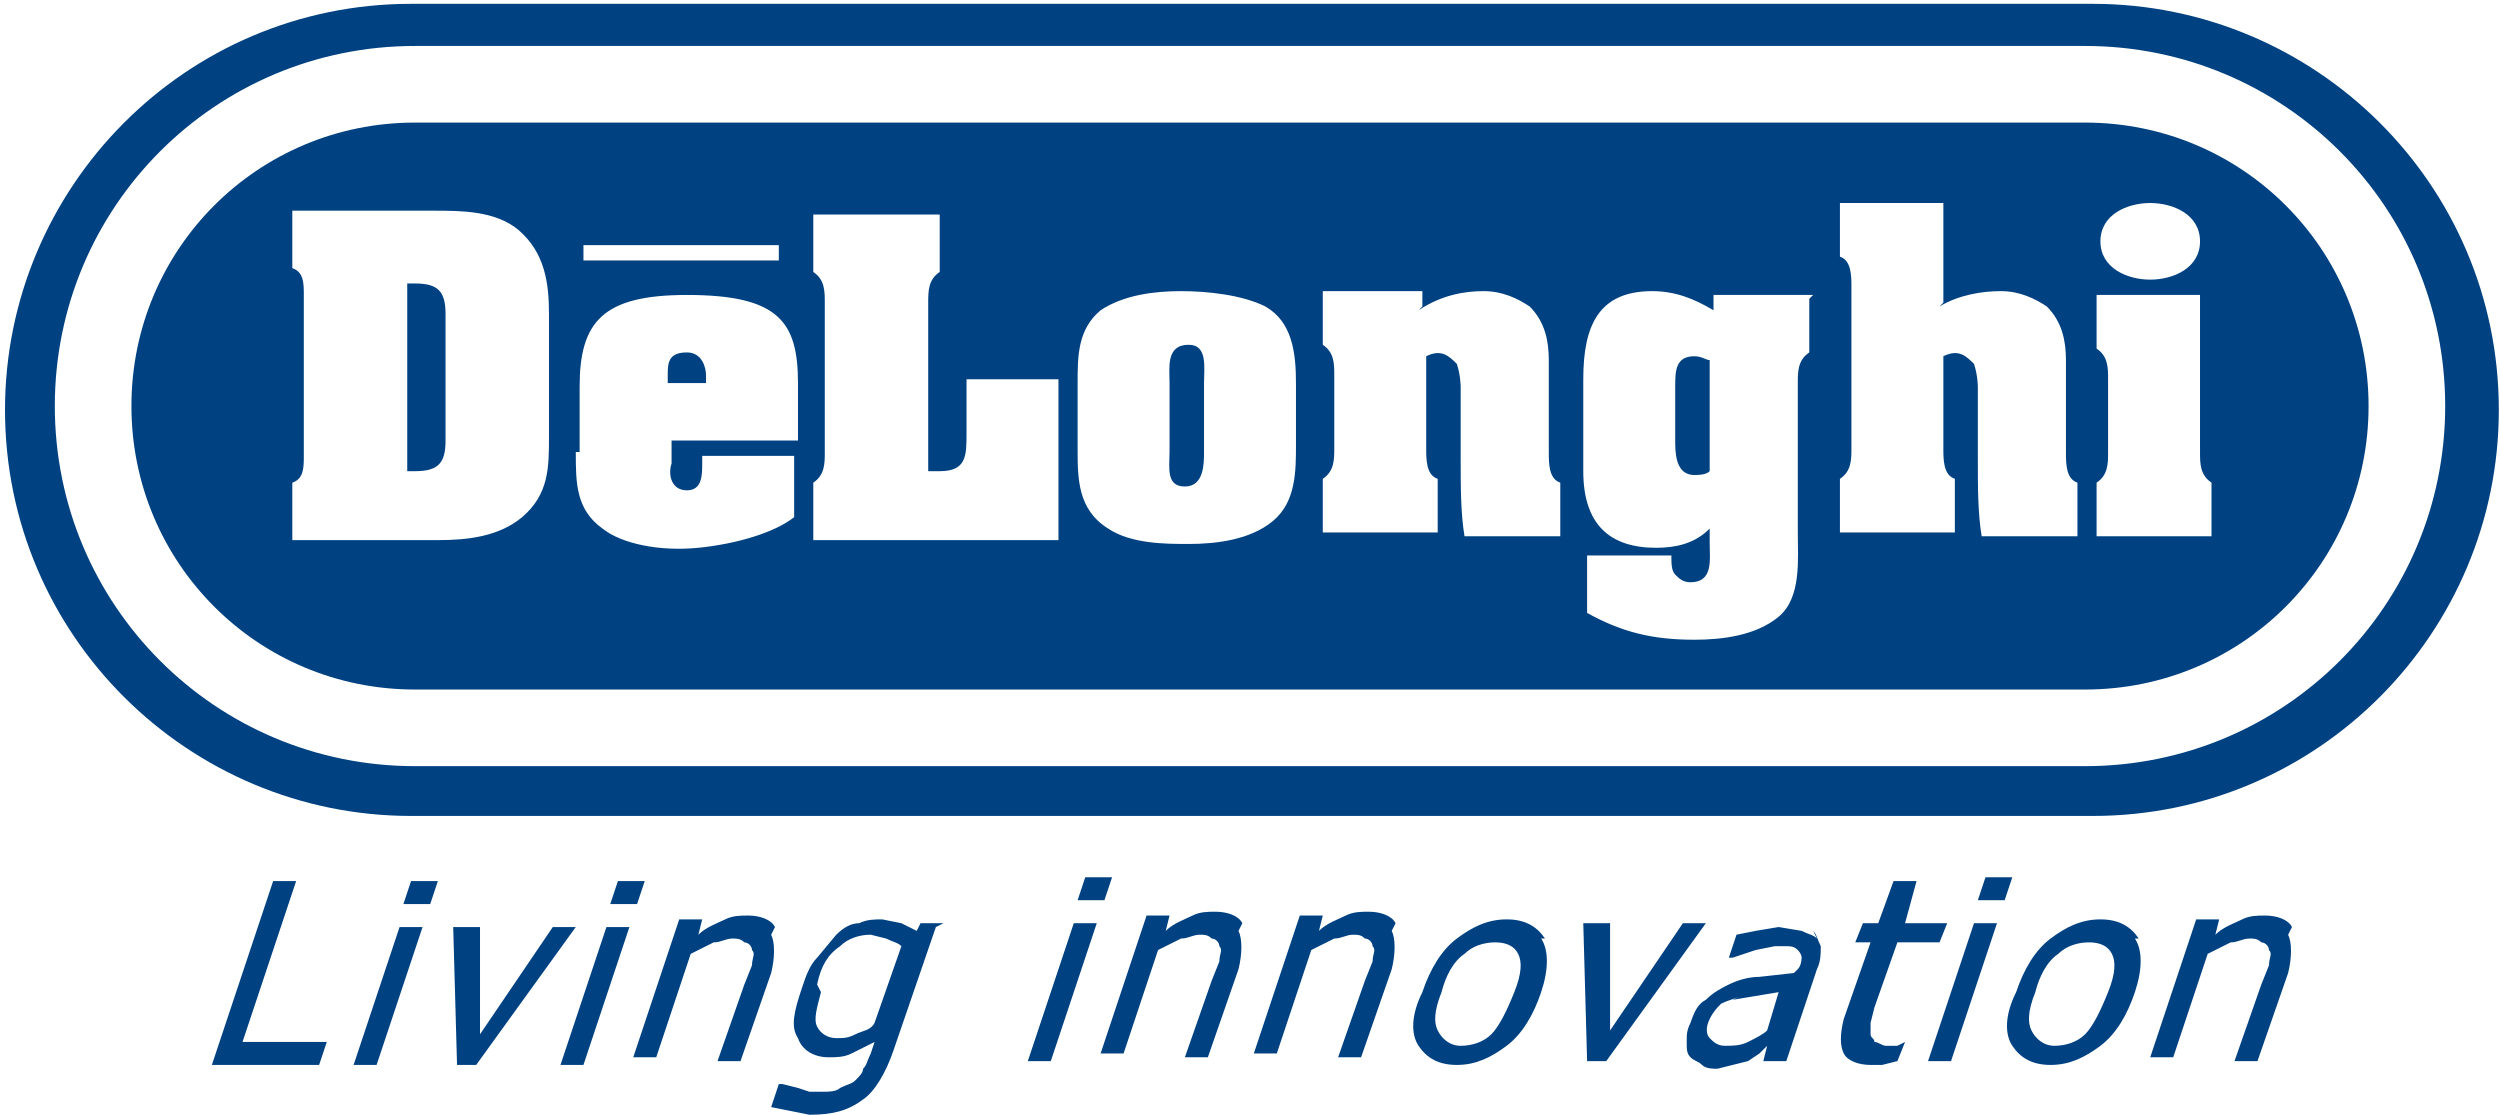 <?xml version="1.0" encoding="UTF-8"?>
<!DOCTYPE svg PUBLIC "-//W3C//DTD SVG 1.1//EN" "http://www.w3.org/Graphics/SVG/1.1/DTD/svg11.dtd">
<!-- Creator: CorelDRAW -->
<svg xmlns="http://www.w3.org/2000/svg" xml:space="preserve" width="10.092mm" height="4.5mm" style="shape-rendering:geometricPrecision; text-rendering:geometricPrecision; image-rendering:optimizeQuality; fill-rule:evenodd; clip-rule:evenodd"
viewBox="0 0 0.652 0.291"
 xmlns:xlink="http://www.w3.org/1999/xlink">
 <defs>
  <style type="text/css">
   <![CDATA[
    .fil0 {fill:#004182}
   ]]>
  </style>
 </defs>
 <g id="Capa_x0020_1">
  <g id="_204955536">
   <path id="_204974688" class="fil0" d="M0.546 0.213c0.059,0 0.106,-0.048 0.106,-0.106 0,-0.059 -0.048,-0.106 -0.106,-0.106l-0.439 0c-0.059,0 -0.106,0.048 -0.106,0.106 0,0.059 0.048,0.106 0.106,0.106l0.439 0zm-0.002 -0.013c0.052,0 0.094,-0.042 0.094,-0.094 0,-0.052 -0.042,-0.094 -0.094,-0.094l-0.436 0c-0.052,0 -0.094,0.042 -0.094,0.094 0,0.052 0.042,0.094 0.094,0.094l0.436 0z"/>
   <path id="_204956544" class="fil0" d="M0.544 0.18c0.041,0 0.074,-0.033 0.074,-0.074 0,-0.041 -0.033,-0.074 -0.074,-0.074l-0.436 0c-0.041,0 -0.074,0.033 -0.074,0.074 0,0.041 0.033,0.074 0.074,0.074l0.436 0zm-0.438 -0.106l0.002 0c0.006,0 0.008,0.002 0.008,0.008l0 0.033c0,0.006 -0.002,0.008 -0.008,0.008l-0.002 0 0 -0.049zm-0.03 -0.019l0 0.015c0.003,0.001 0.003,0.004 0.003,0.007l0 0.042c-0,0.003 -0,0.006 -0.003,0.007l0 0.015 0.038 0c0.008,0 0.016,-0.001 0.022,-0.006 0.007,-0.006 0.007,-0.013 0.007,-0.021l0 -0.032c0,-0.008 -0.001,-0.016 -0.008,-0.022 -0.006,-0.005 -0.015,-0.005 -0.022,-0.005l-0.037 0zm0.107 0.045l-0.009 0 0 -0.002c0,-0.003 0,-0.006 0.005,-0.006 0.004,0 0.005,0.004 0.005,0.006l0 0.002zm-0.033 0.018c0,0.008 0,0.015 0.007,0.02 0.005,0.004 0.015,0.006 0.025,0.005 0.01,-0.001 0.02,-0.004 0.025,-0.008l0 -0.016 -0.024 0 0 0.002c0,0.003 -0,0.007 -0.004,0.007 -0.004,0 -0.005,-0.004 -0.004,-0.007l0 -0.006 0.033 0 0 -0.015c0,-0.016 -0.005,-0.023 -0.029,-0.023 -0.022,0 -0.028,0.007 -0.028,0.024l0 0.017zm0.062 0.023l0 -0.015c0.003,-0.002 0.003,-0.005 0.003,-0.008l0 -0.039c0,-0.003 0,-0.006 -0.003,-0.008l0 -0.015 0.033 0 0 0.015c-0.003,0.002 -0.003,0.005 -0.003,0.008l0 0.044 0.003 0c0.007,0 0.007,-0.004 0.007,-0.01l0 -0.014 0.024 0 0 0.042 -0.063 0zm0.093 -0.041c0,-0.004 -0.001,-0.01 0.005,-0.01 0.005,0 0.004,0.006 0.004,0.01l0 0.018c0,0.003 0,0.009 -0.005,0.009 -0.005,0 -0.004,-0.005 -0.004,-0.009l0 -0.018zm0.033 -0c0,-0.008 -0.001,-0.016 -0.008,-0.02 -0.006,-0.003 -0.015,-0.004 -0.022,-0.004 -0.007,0 -0.015,0.001 -0.021,0.005 -0.006,0.005 -0.006,0.012 -0.006,0.019l0 0.017c0,0.008 0,0.016 0.008,0.021 0.006,0.004 0.015,0.004 0.021,0.004 0.007,0 0.016,-0.001 0.022,-0.006 0.006,-0.005 0.006,-0.013 0.006,-0.02l0 -0.017zm0.032 -0.019c0.006,-0.004 0.012,-0.005 0.017,-0.005 0.005,0 0.009,0.002 0.012,0.004 0.004,0.004 0.005,0.009 0.005,0.014l0 0.024c0,0.003 -0,0.007 0.003,0.008l0 0.014 -0.025 0c-0.001,-0.006 -0.001,-0.013 -0.001,-0.02l0 -0.019c0,-0 0,-0.003 -0.001,-0.006 -0.002,-0.002 -0.004,-0.004 -0.008,-0.002l0 0.024c0,0.003 -0,0.007 0.003,0.008l0 0.014 -0.03 0 0 -0.014c0.003,-0.002 0.003,-0.005 0.003,-0.008l0 -0.019c0,-0.003 0,-0.006 -0.003,-0.008l0 -0.014 0.026 0 0 0.004zm0.076 0.042c-0.001,0.001 -0.003,0.001 -0.004,0.001 -0.005,0 -0.005,-0.006 -0.005,-0.009l0 -0.014c0,-0.004 0,-0.008 0.005,-0.008 0.002,0 0.003,0.001 0.004,0.001l0 0.029zm0.027 -0.046l-0.026 0 0 0.004c-0.005,-0.003 -0.01,-0.005 -0.016,-0.005 -0.014,0 -0.018,0.009 -0.018,0.023l0 0.024c0,0.014 0.007,0.02 0.019,0.02 0.005,0 0.01,-0.001 0.014,-0.005l0 0.004c0,0.004 0.001,0.01 -0.005,0.01 -0.002,0 -0.003,-0.001 -0.004,-0.002 -0.001,-0.001 -0.001,-0.003 -0.001,-0.005l-0.022 0 0 0.015c0.009,0.005 0.017,0.007 0.028,0.007 0.007,0 0.016,-0.001 0.022,-0.006 0.006,-0.005 0.005,-0.015 0.005,-0.022l0 -0.039c0,-0.003 -0,-0.006 0.003,-0.008l0 -0.014zm0.033 0.003c0.005,-0.003 0.011,-0.004 0.016,-0.004 0.005,0 0.009,0.002 0.012,0.004 0.004,0.004 0.005,0.009 0.005,0.014l0 0.024c0,0.003 -0,0.007 0.003,0.008l0 0.014 -0.025 0c-0.001,-0.006 -0.001,-0.013 -0.001,-0.02l0 -0.019c0,-0 0,-0.003 -0.001,-0.006 -0.002,-0.002 -0.004,-0.004 -0.008,-0.002l0 0.024c0,0.003 -0,0.007 0.003,0.008l0 0.014 -0.03 0 0 -0.014c0.003,-0.002 0.003,-0.005 0.003,-0.008l0 -0.042c0,-0.003 0,-0.007 -0.003,-0.008l0 -0.014 0.027 0 0 0.026zm0.068 0.038c0,0.003 -0,0.006 0.003,0.008l0 0.014 -0.03 0 0 -0.014c0.003,-0.002 0.003,-0.005 0.003,-0.008l0 -0.019c0,-0.003 0,-0.006 -0.003,-0.008l0 -0.014 0.027 0 0 0.041zm-0.026 -0.055c0,-0.007 0.007,-0.01 0.013,-0.01 0.006,0 0.013,0.003 0.013,0.01 0,0.007 -0.007,0.01 -0.013,0.01 -0.006,0 -0.013,-0.003 -0.013,-0.01zm-0.396 0.001l0.051 0 0 0.004 -0.051 0 0 -0.004z"/>
   <path id="_204955256" class="fil0" d="M0.597 0.244c0.001,0.002 0.001,0.006 -0,0.01l-0.008 0.023 -0.006 0 0.007 -0.02 0.002 -0.005c0,-0.002 0.001,-0.003 0,-0.004 -0,-0.001 -0.001,-0.002 -0.002,-0.002 -0.001,-0.001 -0.002,-0.001 -0.003,-0.001 -0.002,0 -0.003,0.001 -0.005,0.001 -0.002,0.001 -0.004,0.002 -0.006,0.003l-0.009 0.027 -0.006 0 0.012 -0.036 0.006 0 -0.001 0.004c0.002,-0.002 0.005,-0.003 0.007,-0.004 0.002,-0.001 0.004,-0.001 0.006,-0.001 0.003,0 0.006,0.001 0.007,0.003zm-0.061 0.029c0.003,0 0.006,-0.001 0.008,-0.003 0.002,-0.002 0.004,-0.006 0.006,-0.011 0.002,-0.005 0.002,-0.008 0.001,-0.01 -0.001,-0.002 -0.003,-0.003 -0.006,-0.003 -0.003,0 -0.006,0.001 -0.008,0.003 -0.003,0.002 -0.005,0.006 -0.006,0.01 -0.002,0.005 -0.002,0.008 -0.001,0.01 0.001,0.002 0.003,0.004 0.006,0.004zm0.021 -0.028c0.002,0.003 0.002,0.008 -0,0.014 -0.002,0.006 -0.005,0.011 -0.009,0.014 -0.004,0.003 -0.008,0.005 -0.013,0.005 -0.005,0 -0.008,-0.002 -0.01,-0.005 -0.002,-0.003 -0.002,-0.008 0.001,-0.014 0.002,-0.006 0.005,-0.011 0.009,-0.014 0.004,-0.003 0.008,-0.005 0.013,-0.005 0.005,0 0.008,0.002 0.01,0.005zm-0.036 -0.004l-0.012 0.036 -0.006 0 0.012 -0.036 0.006 0zm0.002 -0.006l-0.007 0 0.002 -0.006 0.007 0 -0.002 0.006zm-0.033 0.006l0.004 -0.011 0.006 0 -0.003 0.011 0.011 0 -0.002 0.005 -0.011 0 -0.006 0.017 -0.001 0.004 -0 0.003c0,0.001 0.001,0.001 0.001,0.002 0.001,0 0.002,0.001 0.003,0.001l0.003 -0 0.002 -0.001 0 0 -0.002 0.005 -0.004 0.001 -0.003 0c-0.003,0 -0.006,-0.001 -0.007,-0.003 -0.001,-0.002 -0.001,-0.005 0,-0.009l0.007 -0.02 -0.004 0 0.002 -0.005 0.004 0zm-0.036 0.019c-0.002,0.001 -0.003,0.001 -0.005,0.002 -0.001,0.001 -0.002,0.002 -0.003,0.004 -0.001,0.002 -0.001,0.004 0,0.005 0.001,0.001 0.002,0.002 0.004,0.002 0.002,0 0.004,-0 0.006,-0.001 0.002,-0.001 0.004,-0.002 0.005,-0.003l0.003 -0.01 -0.006 0.001 -0.006 0.001zm0.019 -0.017c0.001,0.001 0.001,0.002 0.002,0.004 0,0.002 -0,0.004 -0.001,0.006l-0.008 0.024 -0.006 0 0.001 -0.004 -0.002 0.002 -0.003 0.002 -0.004 0.001 -0.004 0.001c-0.001,0 -0.003,-0 -0.004,-0.001 -0.001,-0.001 -0.002,-0.001 -0.003,-0.002 -0.001,-0.001 -0.001,-0.002 -0.001,-0.004 -0,-0.002 0,-0.003 0.001,-0.005 0.001,-0.003 0.002,-0.005 0.004,-0.006 0.002,-0.002 0.004,-0.003 0.006,-0.004 0.002,-0.001 0.005,-0.002 0.008,-0.002l0.009 -0.001 0.001 -0.001c0.001,-0.001 0.001,-0.003 0.001,-0.003 -0,-0.001 -0.001,-0.002 -0.001,-0.002 -0.001,-0.001 -0.002,-0.001 -0.003,-0.001l-0.003 -0 -0.005 0.001 -0.006 0.002 -0.001 0 0.002 -0.006 0.005 -0.001 0.006 -0.001 0.006 0.001c0.002,0.001 0.003,0.001 0.004,0.002zm-0.028 -0.002l-0.026 0.036 -0.005 0 -0.001 -0.036 0.007 0 0 0.028 0.019 -0.028 0.006 0zm-0.064 0.032c0.003,0 0.006,-0.001 0.008,-0.003 0.002,-0.002 0.004,-0.006 0.006,-0.011 0.002,-0.005 0.002,-0.008 0.001,-0.01 -0.001,-0.002 -0.003,-0.003 -0.006,-0.003 -0.003,0 -0.006,0.001 -0.008,0.003 -0.003,0.002 -0.005,0.006 -0.006,0.01 -0.002,0.005 -0.002,0.008 -0.001,0.01 0.001,0.002 0.003,0.004 0.006,0.004zm0.021 -0.028c0.002,0.003 0.002,0.008 -0,0.014 -0.002,0.006 -0.005,0.011 -0.009,0.014 -0.004,0.003 -0.008,0.005 -0.013,0.005 -0.005,0 -0.008,-0.002 -0.01,-0.005 -0.002,-0.003 -0.002,-0.008 0.001,-0.014 0.002,-0.006 0.005,-0.011 0.009,-0.014 0.004,-0.003 0.008,-0.005 0.013,-0.005 0.005,0 0.008,0.002 0.01,0.005zm-0.039 -0.002c0.001,0.002 0.001,0.006 -0,0.01l-0.008 0.023 -0.006 0 0.007 -0.02 0.002 -0.005c0,-0.002 0.001,-0.003 0,-0.004 -0,-0.001 -0.001,-0.002 -0.002,-0.002 -0.001,-0.001 -0.002,-0.001 -0.003,-0.001 -0.002,0 -0.003,0.001 -0.005,0.001 -0.002,0.001 -0.004,0.002 -0.006,0.003l-0.009 0.027 -0.006 0 0.012 -0.036 0.006 0 -0.001 0.004c0.002,-0.002 0.005,-0.003 0.007,-0.004 0.002,-0.001 0.004,-0.001 0.006,-0.001 0.003,0 0.006,0.001 0.007,0.003zm-0.04 0c0.001,0.002 0.001,0.006 -0,0.01l-0.008 0.023 -0.006 0 0.007 -0.02 0.002 -0.005c0,-0.002 0.001,-0.003 0,-0.004 -0,-0.001 -0.001,-0.002 -0.002,-0.002 -0.001,-0.001 -0.002,-0.001 -0.003,-0.001 -0.002,0 -0.003,0.001 -0.005,0.001 -0.002,0.001 -0.004,0.002 -0.006,0.003l-0.009 0.027 -0.006 0 0.012 -0.036 0.006 0 -0.001 0.004c0.002,-0.002 0.005,-0.003 0.007,-0.004 0.002,-0.001 0.004,-0.001 0.006,-0.001 0.003,0 0.006,0.001 0.007,0.003zm-0.037 -0.002l-0.012 0.036 -0.006 0 0.012 -0.036 0.006 0zm0.002 -0.006l-0.007 0 0.002 -0.006 0.007 0 -0.002 0.006zm-0.074 0.024c-0.001,0.004 -0.002,0.007 -0.001,0.009 0.001,0.002 0.003,0.003 0.005,0.003 0.002,0 0.003,-0 0.005,-0.001 0.002,-0.001 0.004,-0.001 0.005,-0.003l0.007 -0.02c-0.001,-0.001 -0.002,-0.001 -0.004,-0.002l-0.004 -0.001c-0.003,0 -0.006,0.001 -0.008,0.003 -0.003,0.002 -0.005,0.005 -0.006,0.01zm0.03 -0.017l-0.011 0.032c-0.002,0.006 -0.005,0.011 -0.008,0.013 -0.004,0.003 -0.008,0.004 -0.014,0.004l-0.005 -0.001 -0.005 -0.001 0.002 -0.006 0.001 0 0.004 0.001 0.003 0.001 0.003 0c0.002,0 0.004,-0 0.005,-0.001 0.002,-0.001 0.003,-0.001 0.004,-0.002 0.001,-0.001 0.002,-0.002 0.002,-0.003 0.001,-0.001 0.001,-0.002 0.002,-0.004l0.001 -0.003c-0.002,0.001 -0.004,0.002 -0.006,0.003 -0.002,0.001 -0.004,0.001 -0.006,0.001 -0.004,0 -0.007,-0.002 -0.008,-0.005 -0.002,-0.003 -0.001,-0.007 0.001,-0.013 0.001,-0.003 0.002,-0.006 0.004,-0.008l0.005 -0.006c0.002,-0.002 0.004,-0.003 0.006,-0.003 0.002,-0.001 0.004,-0.001 0.006,-0.001l0.005 0.001 0.004 0.002 0.001 -0.002 0.006 0zm-0.043 0.002c0.001,0.002 0.001,0.006 -0,0.01l-0.008 0.023 -0.006 0 0.007 -0.02 0.002 -0.005c0,-0.002 0.001,-0.003 0,-0.004 -0,-0.001 -0.001,-0.002 -0.002,-0.002 -0.001,-0.001 -0.002,-0.001 -0.003,-0.001 -0.002,0 -0.003,0.001 -0.005,0.001 -0.002,0.001 -0.004,0.002 -0.006,0.003l-0.009 0.027 -0.006 0 0.012 -0.036 0.006 0 -0.001 0.004c0.002,-0.002 0.005,-0.003 0.007,-0.004 0.002,-0.001 0.004,-0.001 0.006,-0.001 0.003,0 0.006,0.001 0.007,0.003zm-0.037 -0.002l-0.012 0.036 -0.006 0 0.012 -0.036 0.006 0zm0.002 -0.006l-0.007 0 0.002 -0.006 0.007 0 -0.002 0.006zm-0.016 0.006l-0.026 0.036 -0.005 0 -0.001 -0.036 0.007 0 0 0.028 0.019 -0.028 0.006 0zm-0.04 0l-0.012 0.036 -0.006 0 0.012 -0.036 0.006 0zm0.002 -0.006l-0.007 0 0.002 -0.006 0.007 0 -0.002 0.006zm-0.027 0.036l-0.002 0.006 -0.028 0 0.016 -0.048 0.006 0 -0.014 0.042 0.021 0z"/>
  </g>
 </g>
</svg>
